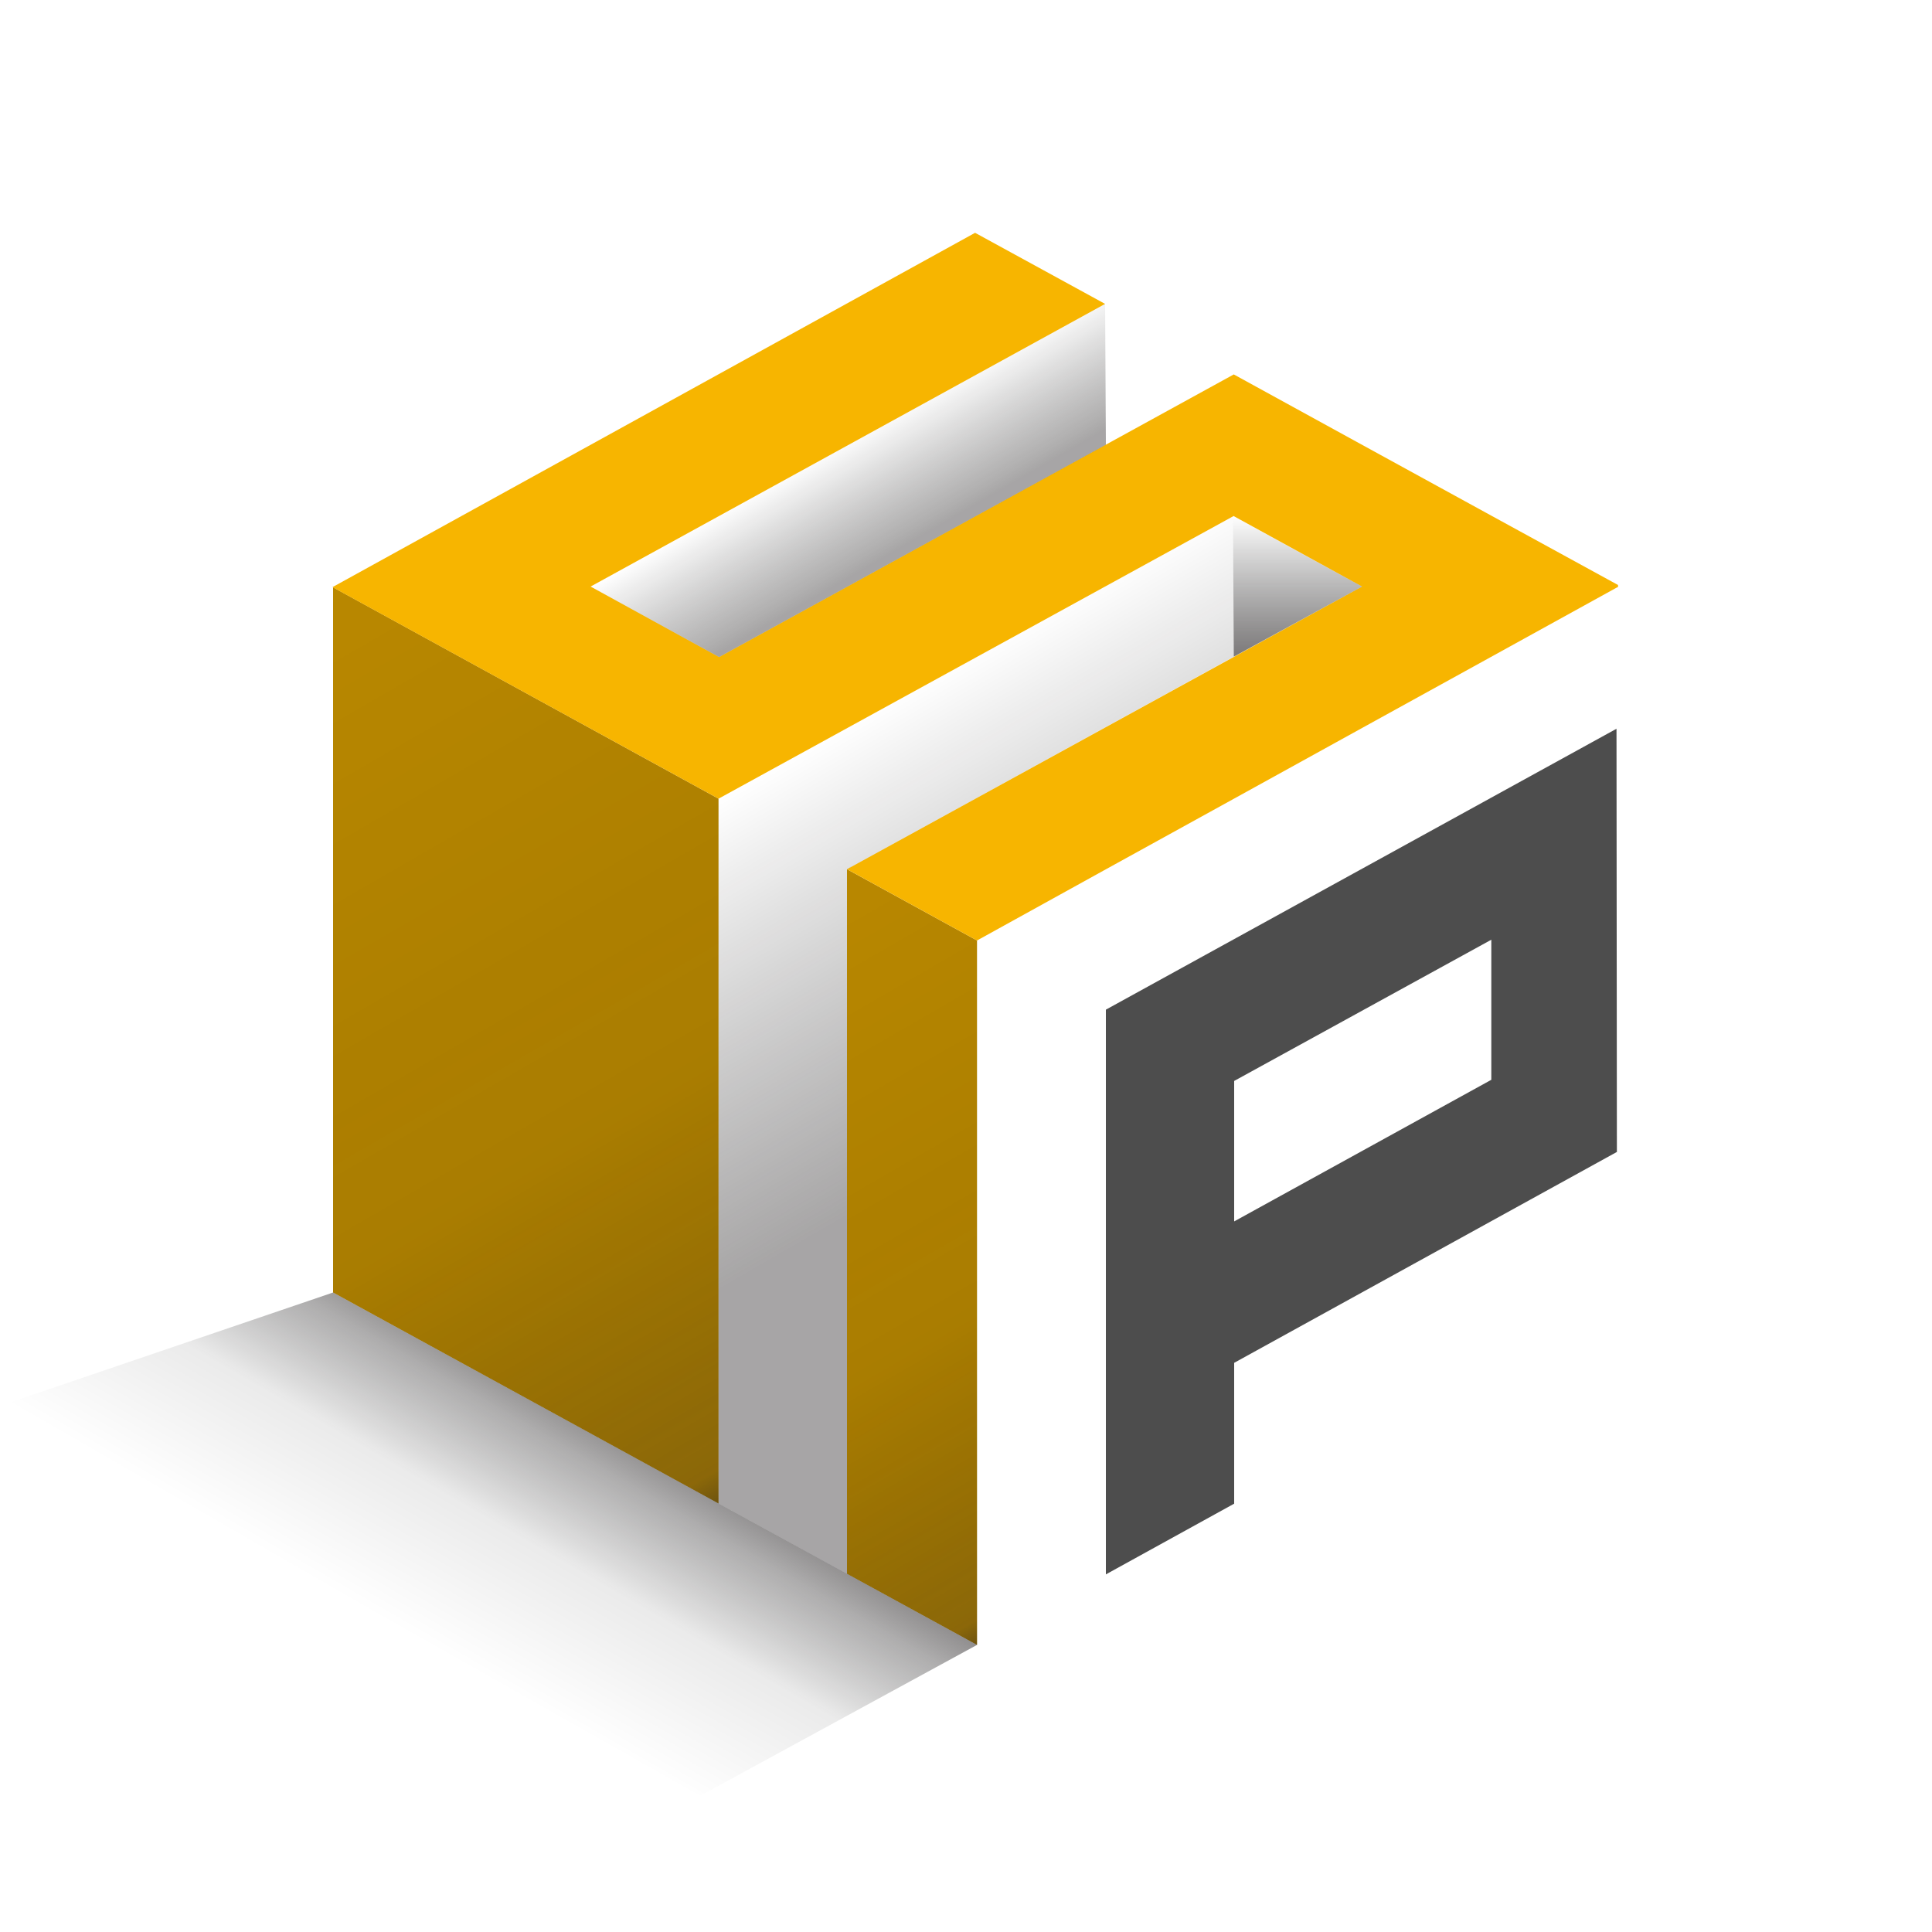 <?xml version="1.0" encoding="UTF-8"?>
<svg id="Layer_1" data-name="Layer 1" xmlns="http://www.w3.org/2000/svg" xmlns:xlink="http://www.w3.org/1999/xlink" viewBox="0 0 100 100">
  <defs>
    <style>
      .cls-1 {
        stroke: #d9e021;
        stroke-width: .08px;
      }

      .cls-1, .cls-2, .cls-3 {
        fill: none;
        stroke-miterlimit: 10;
      }

      .cls-4 {
        fill: #f7b500;
      }

      .cls-2 {
        stroke-width: .08px;
      }

      .cls-2, .cls-3 {
        stroke: #f0f;
      }

      .cls-3 {
        stroke-width: .08px;
      }

      .cls-5 {
        fill: url(#linear-gradient-8);
      }

      .cls-6 {
        fill: url(#linear-gradient-7);
      }

      .cls-7 {
        fill: url(#linear-gradient-5);
      }

      .cls-8 {
        fill: url(#linear-gradient-6);
      }

      .cls-9 {
        fill: url(#linear-gradient-4);
      }

      .cls-10 {
        fill: url(#linear-gradient-3);
      }

      .cls-11 {
        fill: url(#linear-gradient-2);
      }

      .cls-12 {
        fill: url(#linear-gradient);
      }

      .cls-13 {
        fill: #b98800;
      }

      .cls-14 {
        fill: #4d4d4d;
      }
    </style>
    <linearGradient id="linear-gradient" x1="17.22" y1="30.38" x2="17.23" y2="30.41" gradientUnits="userSpaceOnUse">
      <stop offset="0" stop-color="#000" stop-opacity="0"/>
      <stop offset=".61" stop-color="#090808" stop-opacity=".09"/>
      <stop offset=".97" stop-color="#201c1d" stop-opacity=".3"/>
      <stop offset="1" stop-color="#231f20" stop-opacity=".5"/>
    </linearGradient>
    <linearGradient id="linear-gradient-2" x1="37.67" y1="48.55" x2="56.74" y2="81.58" xlink:href="#linear-gradient"/>
    <linearGradient id="linear-gradient-3" x1="43.97" y1="44.89" x2="43.99" y2="44.94" xlink:href="#linear-gradient"/>
    <linearGradient id="linear-gradient-4" x1="14.45" y1="32.01" x2="39.97" y2="76.21" xlink:href="#linear-gradient"/>
    <linearGradient id="linear-gradient-5" x1="43.72" y1="22.77" x2="47.21" y2="28.81" gradientUnits="userSpaceOnUse">
      <stop offset="0" stop-color="#000" stop-opacity="0"/>
      <stop offset=".81" stop-color="#1e1b1b" stop-opacity=".35"/>
      <stop offset=".9" stop-color="#231f20" stop-opacity=".4"/>
    </linearGradient>
    <linearGradient id="linear-gradient-6" x1="42.44" y1="38.3" x2="61.48" y2="71.27" gradientUnits="userSpaceOnUse">
      <stop offset="0" stop-color="#000" stop-opacity="0"/>
      <stop offset=".58" stop-color="#231f20" stop-opacity=".4"/>
    </linearGradient>
    <linearGradient id="linear-gradient-7" x1="67.16" y1="33.99" x2="67.16" y2="26.71" gradientUnits="userSpaceOnUse">
      <stop offset="0" stop-color="#231f20" stop-opacity=".6"/>
      <stop offset="1" stop-color="#000" stop-opacity="0"/>
    </linearGradient>
    <linearGradient id="linear-gradient-8" x1="21.91" y1="85.07" x2="29.04" y2="72.71" gradientUnits="userSpaceOnUse">
      <stop offset="0" stop-color="#000" stop-opacity="0"/>
      <stop offset=".51" stop-color="#050505" stop-opacity=".08"/>
      <stop offset=".87" stop-color="#181516" stop-opacity=".35"/>
      <stop offset="1" stop-color="#231f20" stop-opacity=".5"/>
    </linearGradient>
  </defs>
  <g>
    <g>
      <line class="cls-3" x1="17.29" y1="37.64" x2="17.53" y2="37.7"/>
      <line class="cls-3" x1="17.32" y1="45" x2="17.56" y2="45.06"/>
      <line class="cls-3" x1="17.33" y1="52.32" x2="17.57" y2="52.38"/>
      <line class="cls-3" x1="17.34" y1="59.64" x2="17.58" y2="59.7"/>
      <line class="cls-1" x1="17.31" y1="66.9" x2="17.3" y2="59.6"/>
    </g>
    <line class="cls-2" x1="17.3" y1="52.28" x2="17.29" y2="52.28"/>
    <line class="cls-2" x1="17.3" y1="59.6" x2="17.29" y2="59.59"/>
    <path class="cls-14" d="M83.69,59.63l-.02-21.91-26.43,14.54v29.23l6.64-3.66v-7.29l19.8-10.91ZM77.19,48.64v7.25l-13.31,7.33v-7.27l13.31-7.31Z"/>
    <g>
      <polyline class="cls-13" points="44.06 44.83 43.95 44.95 43.95 44.95 43.9 44.99"/>
      <g>
        <polyline class="cls-13" points="17.24 66.9 17.24 30.4 37.19 41.34 37.19 77.82"/>
        <line class="cls-13" x1="17.24" y1="30.4" x2="17.21" y2="30.39"/>
      </g>
    </g>
    <polygon class="cls-13" points="50.57 85.14 43.84 81.46 43.84 44.99 50.57 48.68 50.57 85.14"/>
    <polygon class="cls-4" points="43.84 44.99 70.5 30.36 63.85 26.71 37.19 41.34 17.21 30.39 50.47 12.05 57.2 15.73 30.57 30.36 37.22 34.01 63.86 19.38 70.53 23.04 77.19 26.69 83.75 30.28 83.75 30.38 83.65 30.43 77.16 34.01 70.52 37.67 63.87 41.34 57.23 45 50.57 48.68 43.84 44.99"/>
    <line class="cls-12" x1="17.24" y1="30.4" x2="17.21" y2="30.39"/>
    <polygon class="cls-11" points="43.84 81.46 43.84 44.99 50.57 48.68 50.57 85.14 43.84 81.46"/>
    <g>
      <polyline class="cls-10" points="44.06 44.83 43.95 44.95 43.95 44.95 43.9 44.99"/>
      <g>
        <polyline class="cls-9" points="17.24 66.9 17.24 30.4 37.19 41.34 37.19 77.82"/>
        <line class="cls-12" x1="17.24" y1="30.4" x2="17.21" y2="30.39"/>
      </g>
    </g>
  </g>
  <polygon class="cls-7" points="57.2 15.73 57.24 23.02 37.22 34.01 30.57 30.36 57.2 15.73"/>
  <polygon class="cls-8" points="63.82 26.71 63.86 33.99 43.84 44.99 43.84 81.46 37.19 77.82 37.19 41.34 63.82 26.71"/>
  <polygon class="cls-6" points="63.82 26.71 70.5 30.36 63.86 33.99 63.82 26.71"/>
  <polygon class="cls-5" points=".38 72.64 17.24 66.9 50.57 85.14 36.24 92.95 .38 72.64"/>
</svg>